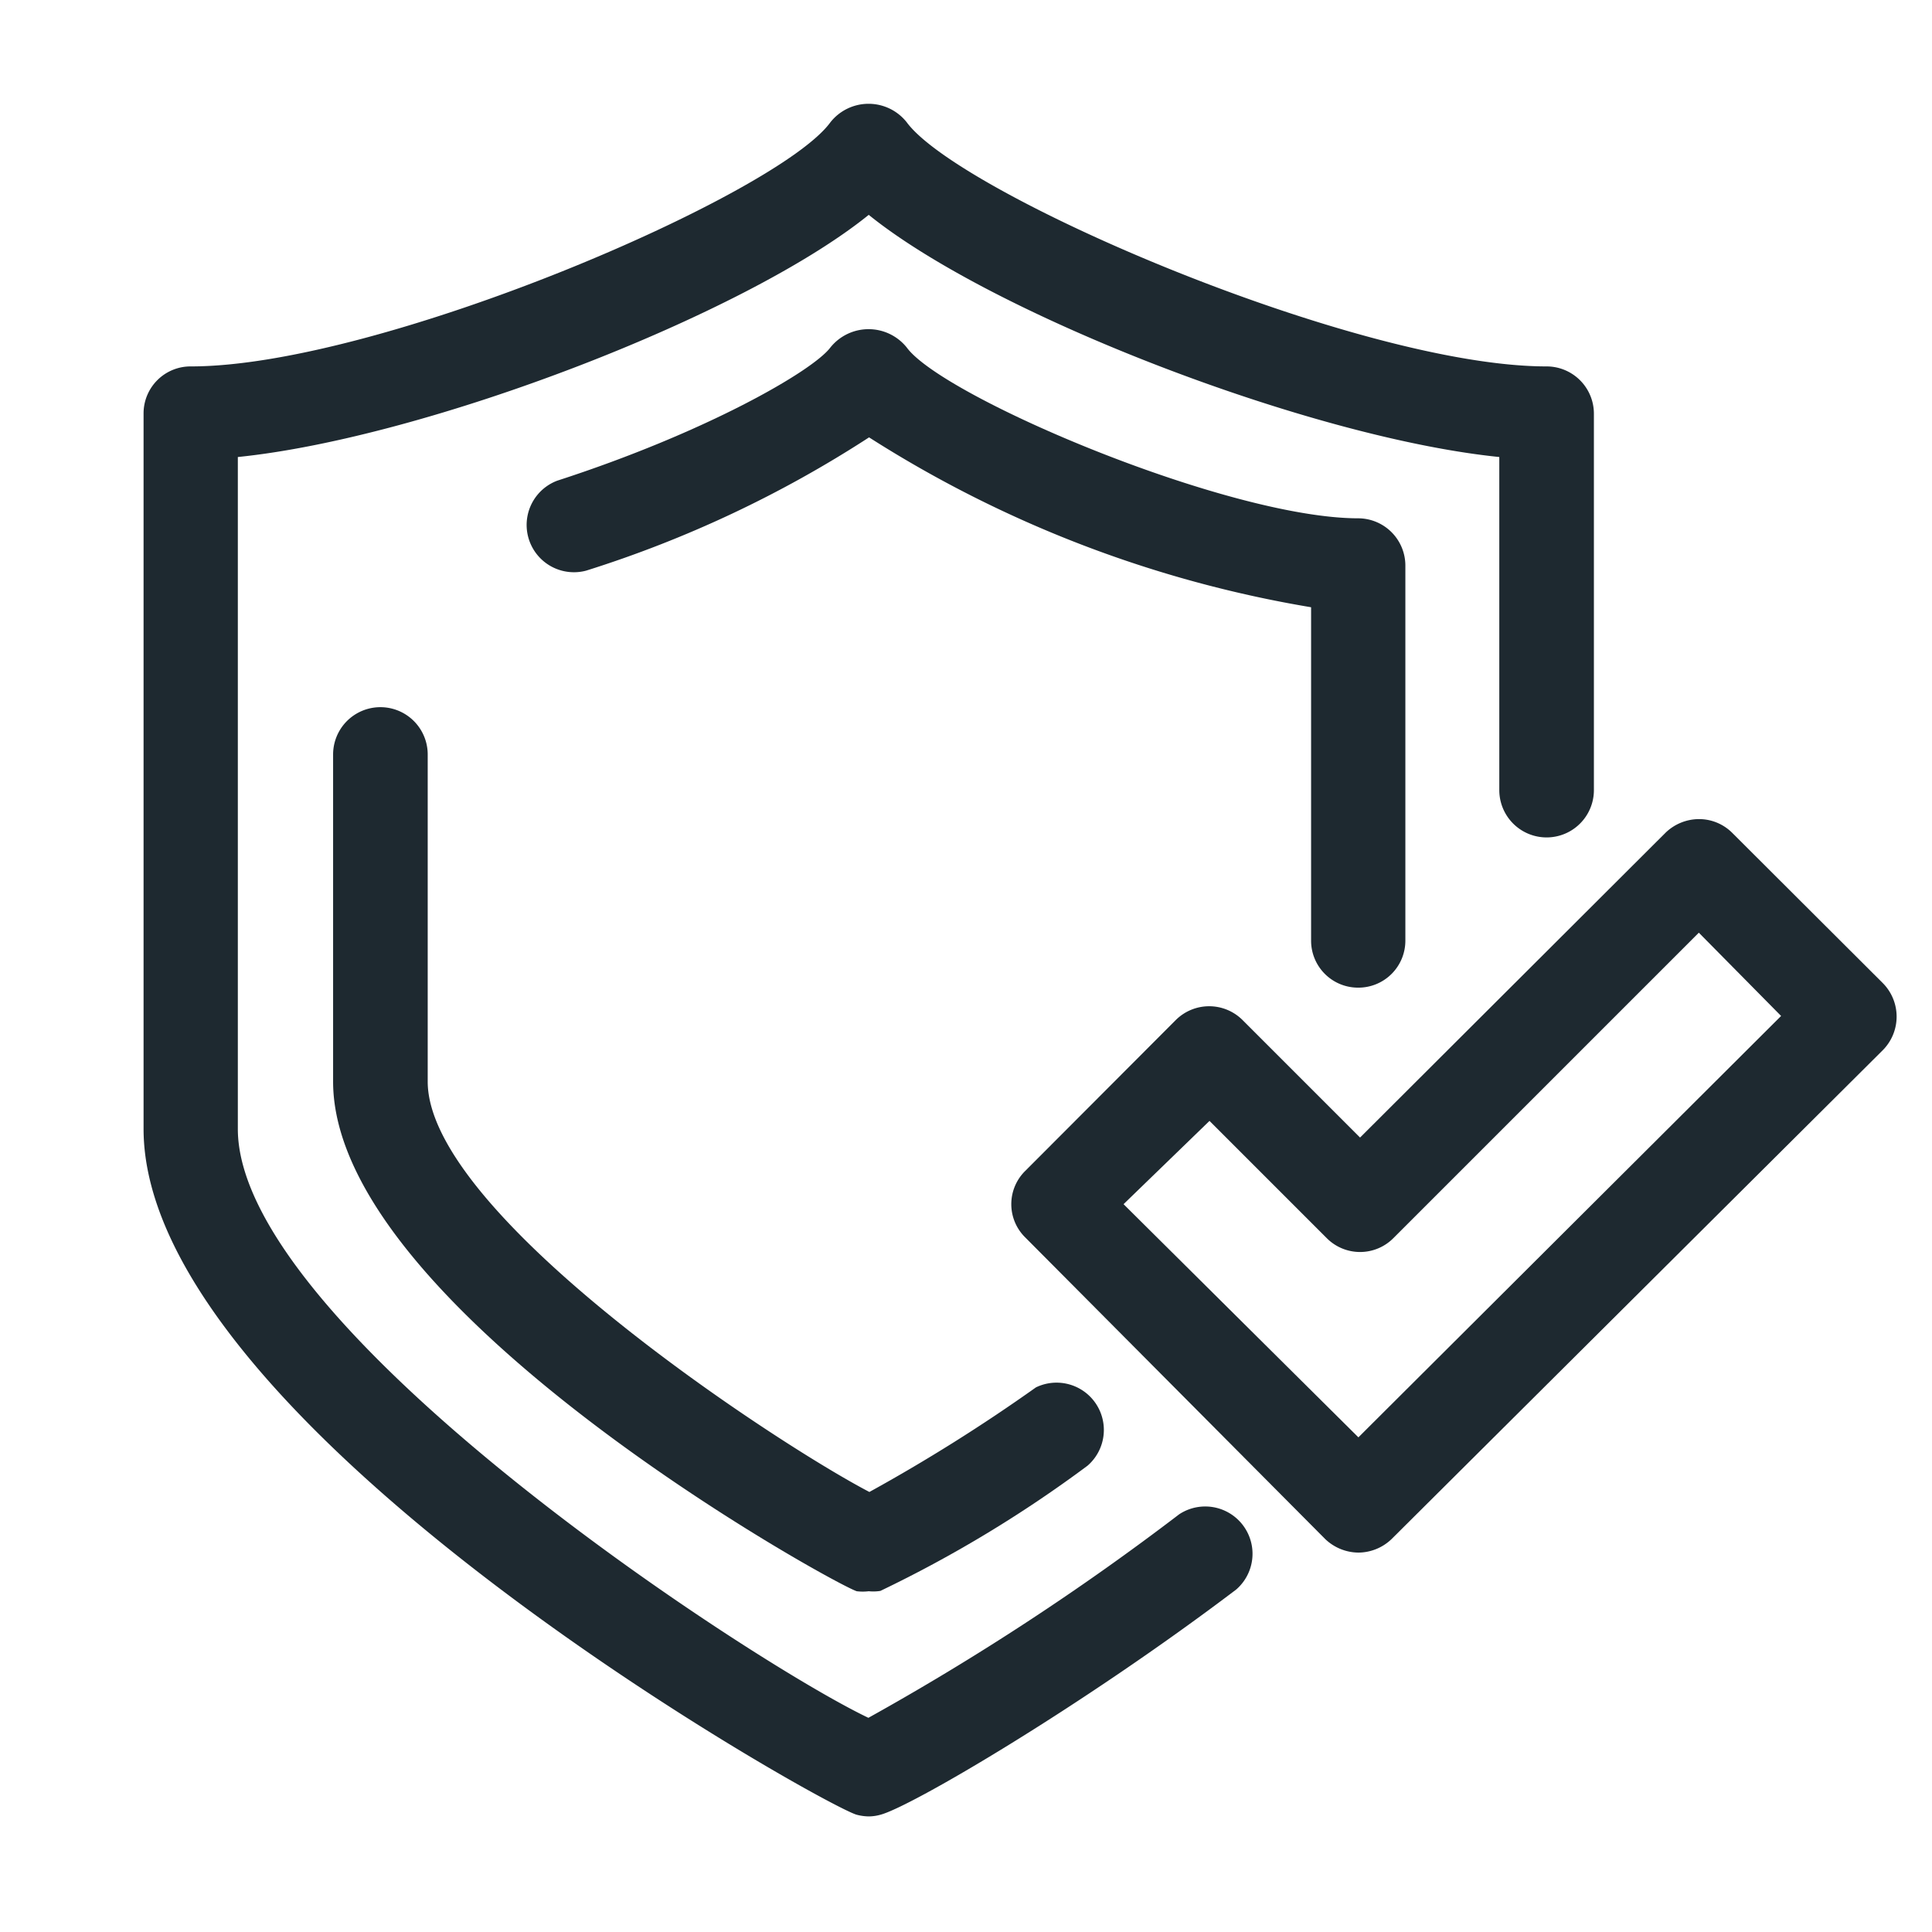 <?xml version="1.0" encoding="UTF-8"?> <svg xmlns="http://www.w3.org/2000/svg" id="Слой_1" data-name="Слой 1" viewBox="0 0 58 58"> <defs> <style>.cls-1{fill:#1e2930;}</style> </defs> <path class="cls-1" d="M26.08,54.53a1.49,1.49,0,0,1-.36-.05c-.95-.25-21.41-11.69-21.41-20.59V12.41A1.41,1.41,0,0,1,5.73,11c5.67,0,17.62-5.15,19.2-7.33a1.46,1.46,0,0,1,2.29,0C28.81,5.84,40.76,11,46.43,11a1.42,1.42,0,0,1,1.42,1.42v11.3a1.42,1.42,0,1,1-2.84,0v-10c-5.69-.58-15.23-4.28-18.93-7.27-3.71,3-13.25,6.69-18.94,7.27V33.89c0,5.93,15.4,16,18.93,17.68a77.21,77.21,0,0,0,9.33-6.11,1.42,1.42,0,0,1,1.71,2.26c-4.62,3.5-9.76,6.52-10.68,6.76A1.34,1.34,0,0,1,26.08,54.53Z"></path> <path class="cls-1" d="M40.78,46.61a1.46,1.46,0,0,1-1-.41l-9-9.05a1.4,1.4,0,0,1,0-2l4.52-4.53a1.42,1.42,0,0,1,2,0l3.53,3.53L50,25a1.45,1.45,0,0,1,1-.41h0A1.41,1.41,0,0,1,52,25l4.53,4.52a1.43,1.43,0,0,1,0,2L41.78,46.2A1.45,1.45,0,0,1,40.78,46.61ZM33.73,36.15l7.05,7L53.47,30.5,51,28l-9.17,9.17a1.41,1.41,0,0,1-2,0l-3.52-3.52Z"></path> <path class="cls-1" d="M26.08,47.77a1.47,1.47,0,0,1-.36,0C25,47.54,10,39.25,10,32.47V22.65a1.42,1.42,0,0,1,2.84,0v9.82c0,4,10.46,10.86,13.26,12.32a51.76,51.76,0,0,0,5-3.14A1.42,1.42,0,0,1,32.65,44a37.67,37.67,0,0,1-6.22,3.76A1.34,1.34,0,0,1,26.08,47.77Z"></path> <path class="cls-1" d="M40.78,29.65a1.41,1.41,0,0,1-1.42-1.42v-10a35.55,35.55,0,0,1-13.27-5.1,34.66,34.66,0,0,1-8.49,4,1.42,1.42,0,0,1-.87-2.7c4.45-1.44,7.67-3.29,8.2-4a1.47,1.47,0,0,1,2.29,0c1.08,1.49,9.65,5.13,13.56,5.13A1.42,1.42,0,0,1,42.19,17V28.23A1.41,1.41,0,0,1,40.78,29.65Z"></path> </svg> 